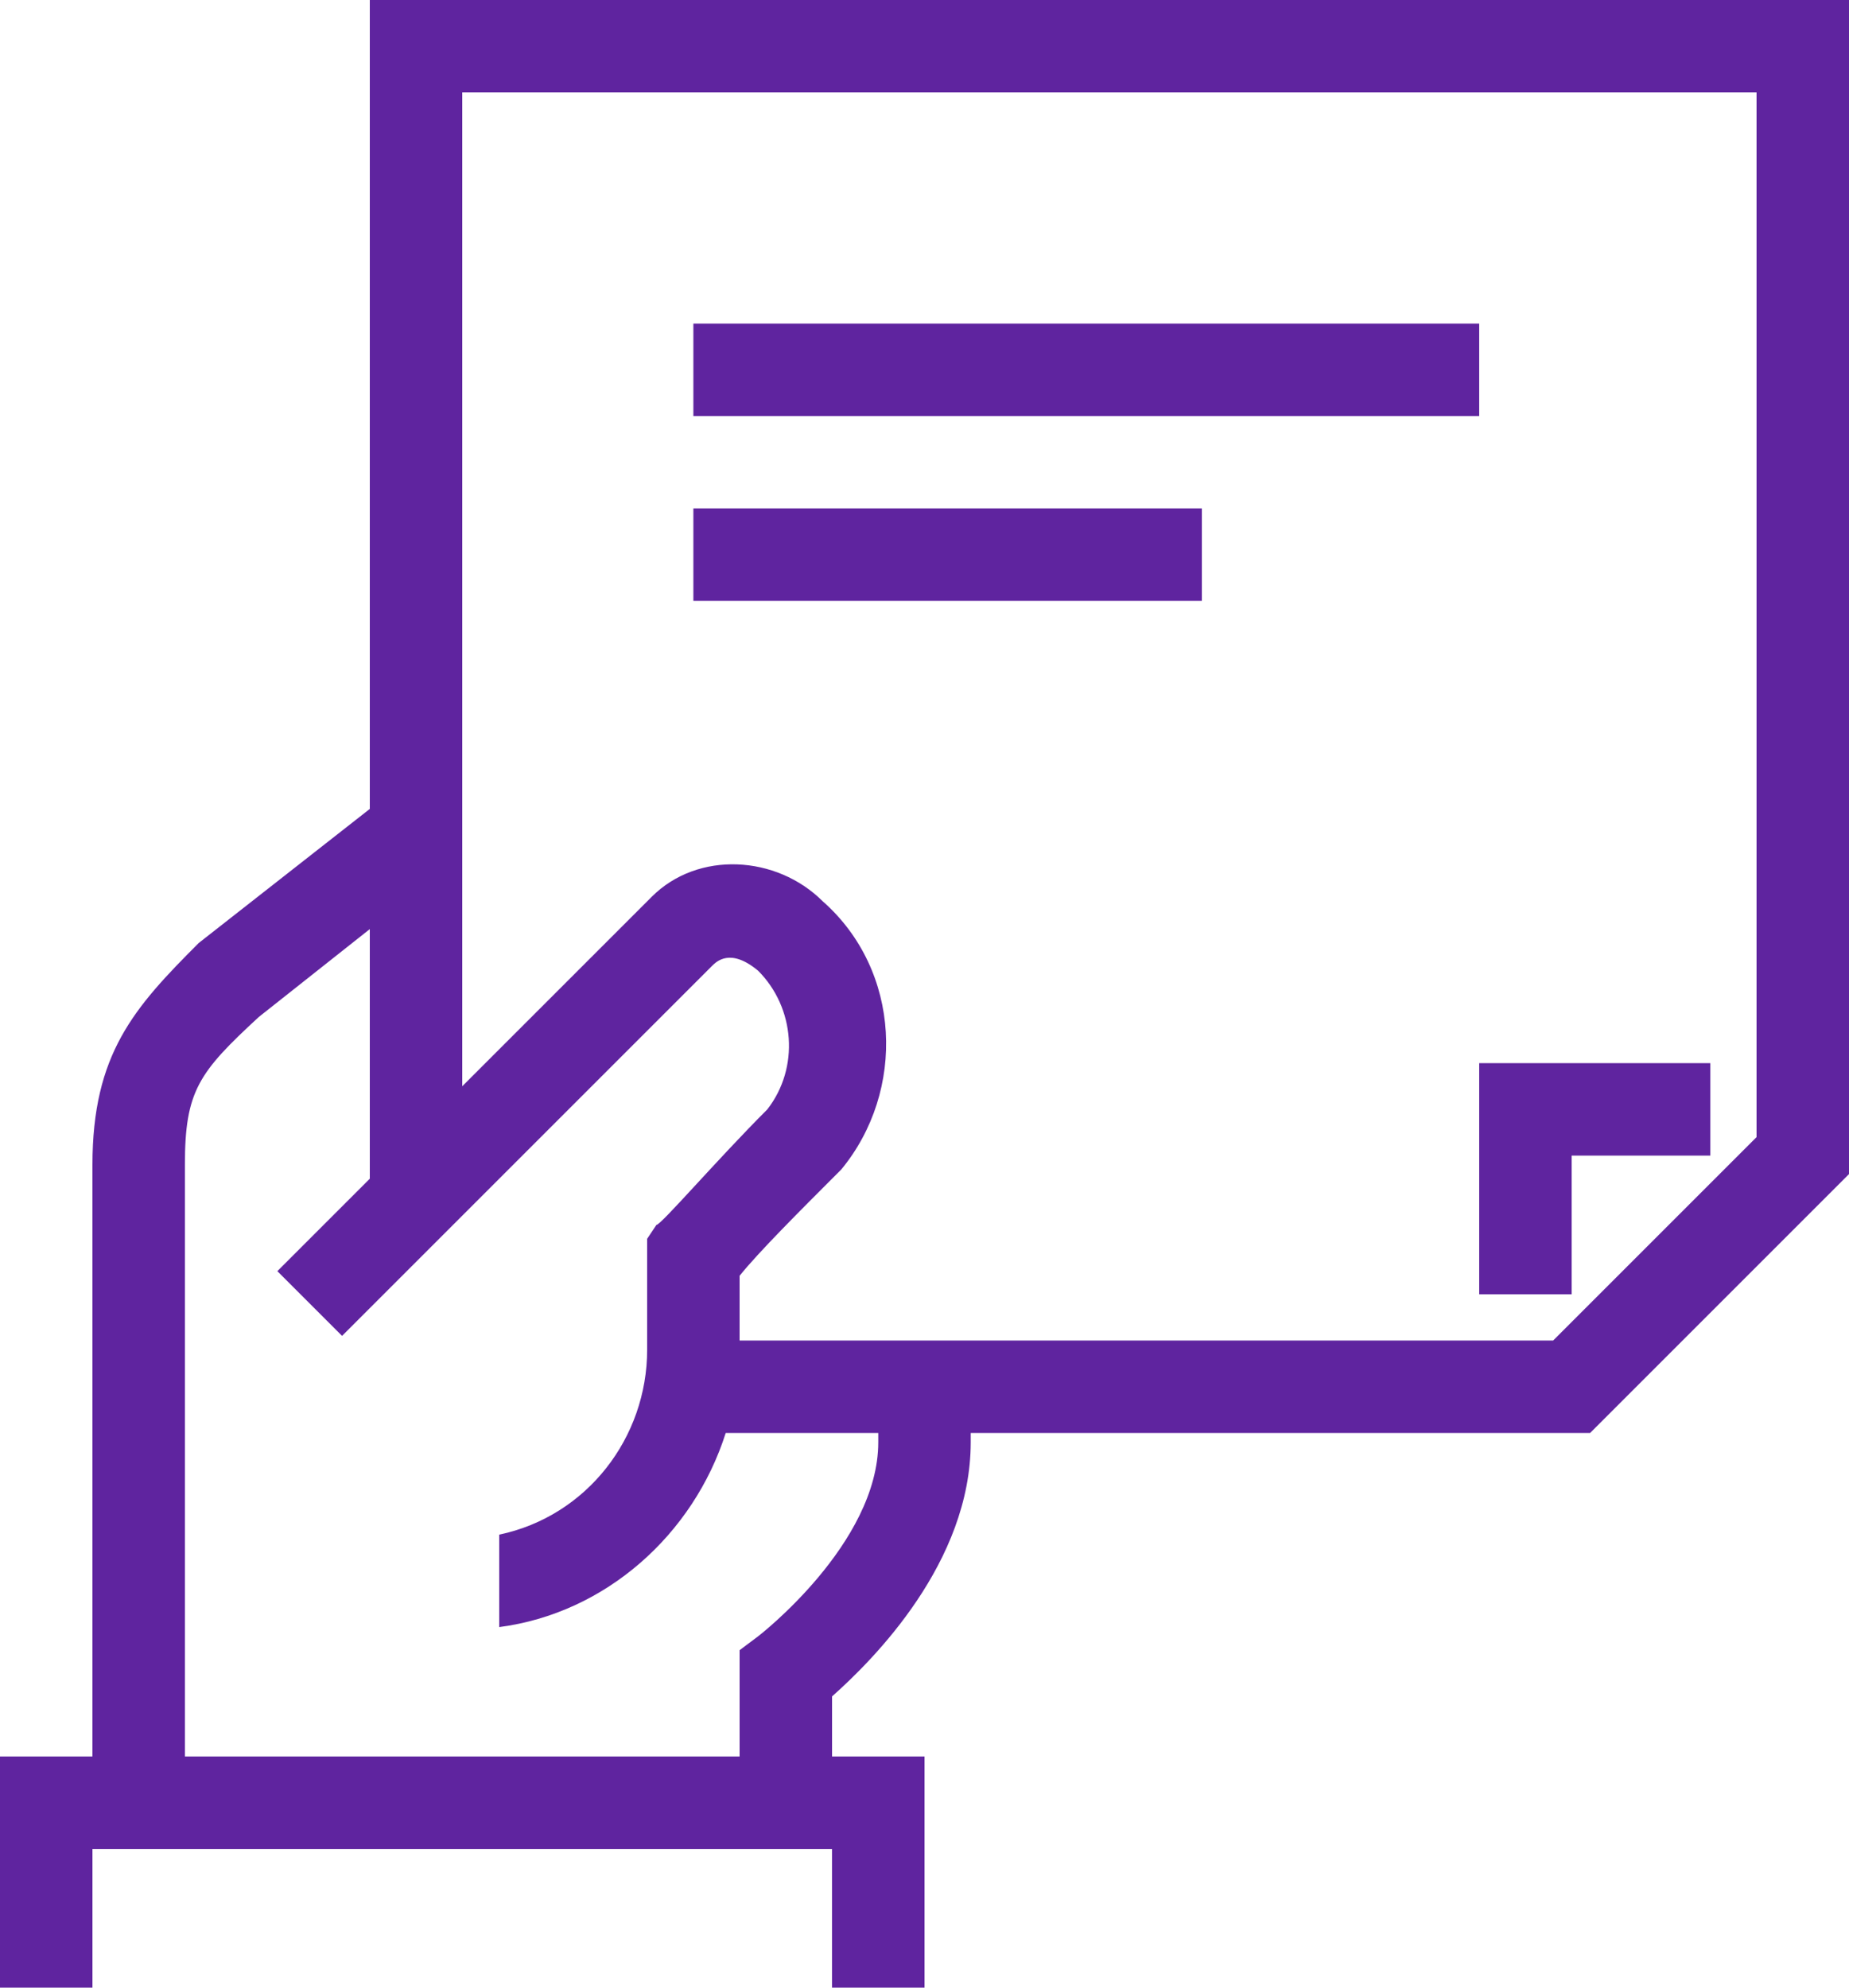 <?xml version="1.0" encoding="utf-8"?>
<!-- Generator: Adobe Illustrator 24.0.1, SVG Export Plug-In . SVG Version: 6.00 Build 0)  -->
<svg version="1.1" id="icons" xmlns="http://www.w3.org/2000/svg" xmlns:xlink="http://www.w3.org/1999/xlink" x="0px" y="0px"
	 viewBox="0 0 40 43" style="enable-background:new 0 0 40 43;" xml:space="preserve">
<style type="text/css">
	.st0{fill:#5F249F;}
</style>
<title>Agile_All_116739419</title>
<g>
	<path class="st0" d="M8,0v17.5l-3.7,2.9C2.9,21.8,2,22.8,2,25.2V38H0v5h2v-3h16v3h2v-5h-2v-1.3c0.9-0.8,3-2.9,3-5.5V31h13.4
		l5.6-5.6V0H8z M19,31.2c0,2.2-2.6,4.2-2.6,4.2L16,35.7V38H4V25.2c0-1.6,0.3-2,1.6-3.2L8,20.1v5.4l-2,2l1.4,1.4l8-8
		c0.1-0.1,0.4-0.4,1,0.1c0.8,0.8,0.9,2.1,0.2,3c-1.1,1.1-2.3,2.5-2.4,2.5L14,26.8v2.4c0,1.9-1.3,3.6-3.2,4v2c2.3-0.3,4.2-2,4.9-4.2
		H19V31.2z M38,24.6L33.6,29H16v-1.4c0.4-0.5,1.3-1.4,2.1-2.2l0.1-0.1c1.4-1.7,1.3-4.3-0.4-5.8c-1-1-2.7-1.1-3.7-0.1
		c0,0,0,0-0.1,0.1l-4,4V2h28V24.6z"/>
	<polygon class="st0" points="32,28 34,28 34,25 37,25 37,23 32,23 	"/>
	<rect x="15" y="7" class="st0" width="17" height="2"/>
	<rect x="15" y="11" class="st0" width="11" height="2"/>
</g>
</svg>
